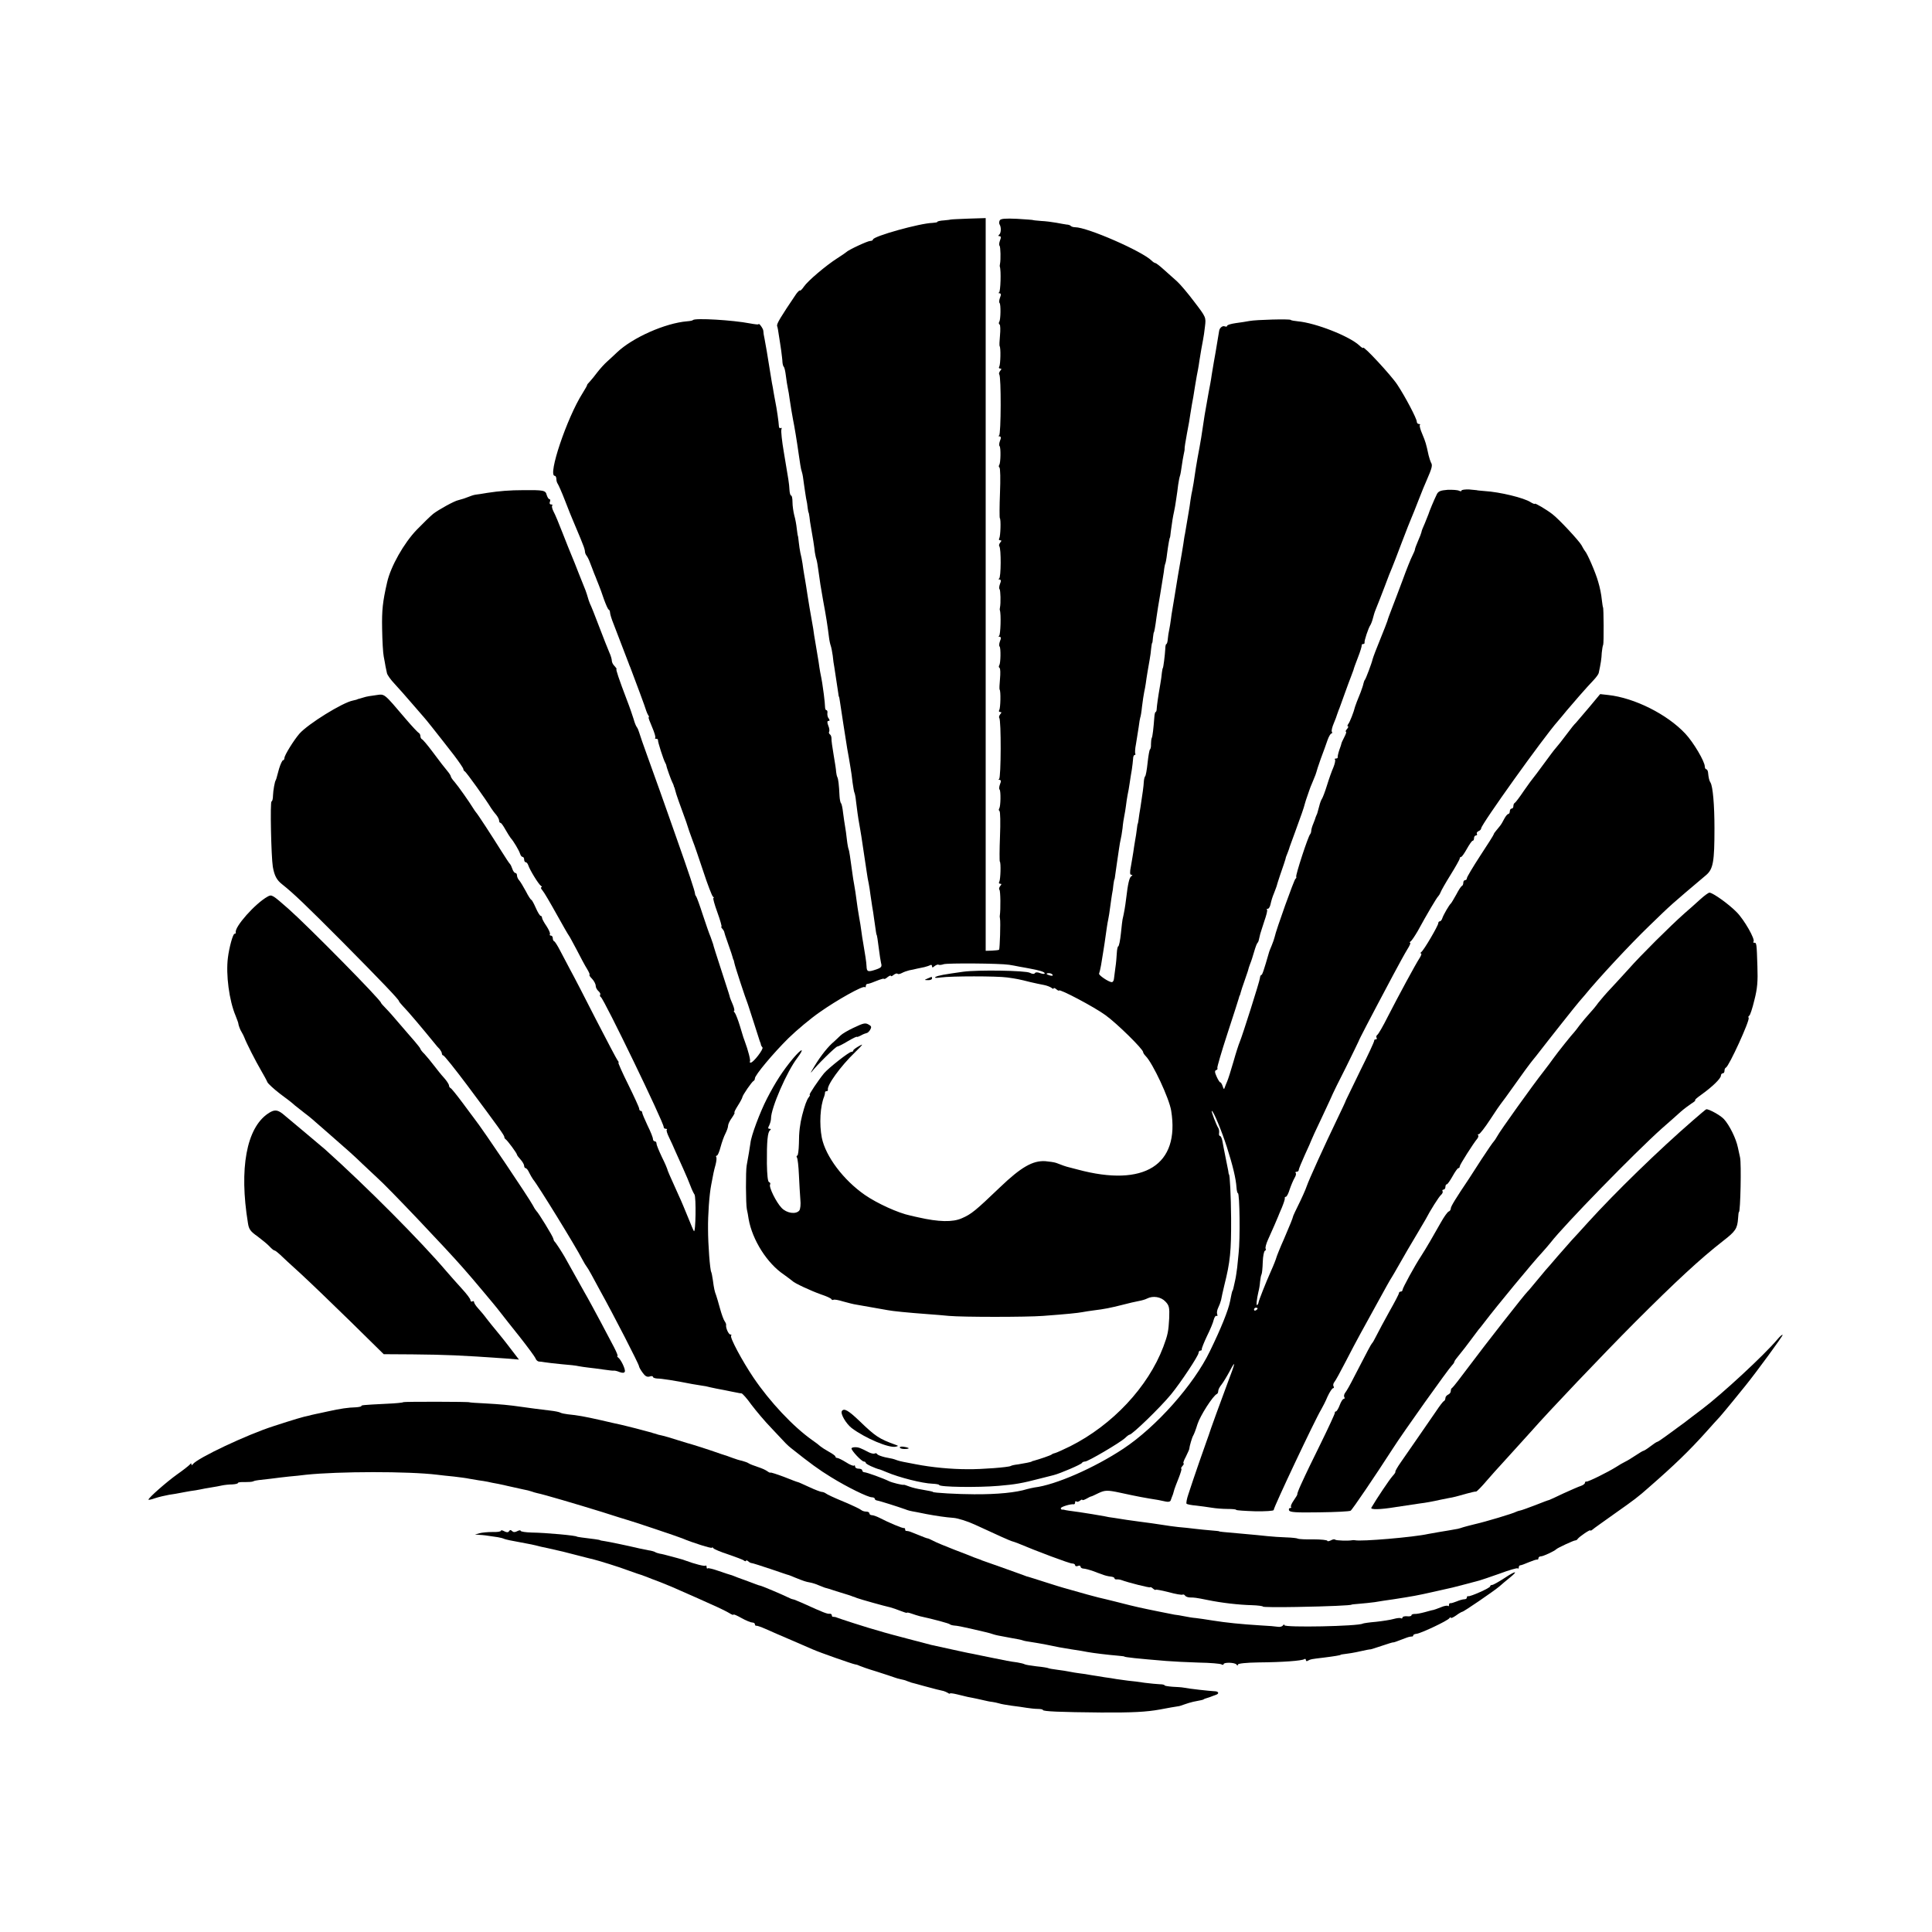 <?xml version="1.0" standalone="no"?>
<!DOCTYPE svg PUBLIC "-//W3C//DTD SVG 20010904//EN"
 "http://www.w3.org/TR/2001/REC-SVG-20010904/DTD/svg10.dtd">
<svg version="1.0" xmlns="http://www.w3.org/2000/svg"
 width="1080pt" height="1080pt" viewBox="0 0 1080 1080"
 preserveAspectRatio="xMidYMid meet">
<g transform="translate(0,1080) scale(0.1,-0.1)"
fill="#000000" stroke="none">
<path d="M5316 9573 c-1 -1 -18 -3 -39 -5 -20 -1 -37 -5 -37 -8 0 -3 -12 -5
-27 -6 -72 -2 -333 -75 -333 -93 0 -4 -7 -8 -16 -8 -14 0 -122 -50 -134 -63
-3 -3 -25 -18 -50 -34 -64 -41 -164 -126 -186 -158 -10 -15 -20 -25 -23 -22
-2 2 -11 -7 -20 -19 -88 -130 -110 -167 -107 -179 3 -7 7 -31 10 -53 4 -22 9
-60 13 -85 3 -25 7 -54 7 -65 1 -11 4 -22 7 -25 4 -3 9 -25 12 -50 3 -25 8
-56 11 -70 3 -14 8 -41 10 -60 7 -46 14 -90 19 -115 7 -33 22 -123 32 -195 3
-19 7 -46 9 -60 2 -14 6 -32 9 -40 3 -8 8 -37 11 -65 4 -27 9 -63 12 -80 4
-16 8 -41 9 -55 2 -14 4 -25 5 -25 1 0 3 -11 5 -25 1 -14 5 -38 8 -55 9 -48
20 -118 22 -142 2 -11 5 -29 9 -40 3 -10 8 -38 11 -63 8 -59 13 -93 26 -165
18 -96 25 -143 33 -207 2 -18 7 -40 10 -48 3 -8 8 -33 11 -55 2 -22 6 -51 9
-65 5 -32 18 -119 22 -145 1 -11 3 -20 4 -20 1 0 3 -11 5 -25 3 -22 10 -67 19
-125 2 -11 7 -42 11 -70 4 -27 9 -59 11 -70 2 -11 6 -33 9 -50 3 -16 7 -43 10
-60 3 -16 8 -52 11 -80 4 -27 8 -53 11 -58 2 -4 6 -24 8 -45 5 -42 12 -95 19
-132 3 -14 7 -43 11 -65 3 -22 10 -67 15 -100 5 -33 12 -78 15 -100 3 -22 8
-51 11 -63 3 -13 7 -43 10 -65 3 -23 8 -53 10 -67 3 -14 7 -43 10 -65 11 -78
13 -90 14 -90 2 0 7 -30 14 -87 3 -25 8 -57 11 -71 6 -21 2 -26 -26 -36 -47
-16 -54 -14 -55 17 -1 25 -8 67 -19 132 -3 14 -7 43 -10 65 -3 22 -8 56 -12
75 -3 19 -7 44 -9 55 -10 78 -16 113 -20 135 -3 14 -6 36 -8 50 -14 103 -19
136 -22 142 -2 3 -7 28 -10 55 -3 26 -7 59 -10 73 -3 14 -7 48 -11 75 -3 28
-8 52 -12 55 -3 3 -7 21 -8 40 -3 64 -7 95 -12 105 -3 6 -6 19 -7 30 0 11 -7
54 -14 95 -7 41 -13 83 -12 92 0 10 -4 20 -9 23 -5 4 -7 10 -4 15 3 5 1 20 -5
34 -7 18 -6 26 1 26 8 0 8 4 2 13 -6 6 -9 20 -8 30 2 9 -1 17 -5 17 -5 0 -8 8
-8 18 0 9 -3 42 -7 72 -7 53 -10 73 -20 122 -2 13 -7 39 -9 58 -6 36 -13 77
-20 120 -3 14 -7 43 -10 65 -4 22 -13 76 -21 120 -7 44 -16 98 -19 120 -4 22
-8 51 -11 65 -2 14 -7 41 -9 60 -3 19 -8 46 -12 60 -3 14 -7 41 -9 60 -2 19
-4 35 -5 35 -1 0 -3 17 -6 39 -2 21 -8 55 -14 75 -5 20 -10 53 -10 74 0 20 -3
37 -8 37 -4 0 -8 15 -9 33 -2 36 -4 47 -31 207 -11 63 -17 121 -14 129 3 8 1
12 -4 8 -5 -3 -10 2 -10 11 -1 22 -12 99 -20 137 -3 17 -8 41 -10 55 -2 14 -6
36 -9 50 -2 14 -6 39 -9 55 -15 97 -27 164 -32 190 -4 17 -7 37 -7 45 0 13
-27 49 -27 37 0 -2 -21 0 -47 5 -98 19 -307 31 -319 19 -2 -3 -17 -6 -32 -7
-124 -10 -307 -92 -393 -174 -15 -14 -39 -37 -55 -51 -16 -14 -40 -41 -54 -59
-14 -19 -33 -42 -42 -52 -10 -10 -17 -19 -16 -20 1 -2 -11 -23 -26 -47 -87
-137 -196 -461 -155 -461 5 0 9 -8 9 -18 0 -10 4 -22 8 -27 4 -6 23 -48 41
-95 18 -47 37 -94 42 -105 29 -69 42 -101 44 -105 1 -3 7 -18 13 -33 7 -16 12
-34 12 -41 0 -6 4 -16 8 -21 5 -6 14 -23 20 -40 6 -16 17 -43 23 -60 7 -16 13
-32 14 -35 1 -3 6 -16 12 -30 6 -14 19 -50 29 -80 11 -30 22 -56 27 -58 4 -2
7 -9 7 -16 0 -8 9 -38 21 -67 28 -72 80 -209 84 -219 1 -3 4 -12 8 -20 20 -52
89 -237 90 -245 2 -5 6 -16 10 -22 5 -7 6 -13 3 -13 -3 0 6 -24 19 -54 13 -30
21 -57 18 -60 -4 -3 -1 -6 5 -6 7 0 11 -3 10 -7 -2 -8 31 -111 41 -128 3 -5 6
-12 6 -15 1 -10 28 -85 34 -95 3 -5 6 -13 7 -17 1 -5 2 -9 4 -10 1 -2 3 -10 5
-18 2 -13 32 -96 52 -150 3 -8 7 -19 9 -25 5 -18 26 -79 38 -110 7 -16 32 -91
57 -165 24 -74 49 -138 54 -142 6 -4 7 -8 3 -8 -4 0 6 -36 22 -80 16 -44 26
-80 23 -80 -3 0 -1 -6 5 -12 6 -7 11 -16 11 -20 2 -8 2 -10 26 -78 9 -25 18
-52 20 -60 2 -8 4 -15 5 -15 1 0 3 -8 5 -18 3 -18 62 -197 76 -232 4 -11 19
-58 34 -105 15 -47 29 -92 32 -100 4 -8 7 -18 7 -22 1 -3 4 -9 8 -13 8 -9 -51
-85 -65 -85 -6 0 -8 3 -5 6 5 5 -10 63 -29 114 -7 18 -5 12 -27 85 -10 33 -23
66 -28 73 -6 6 -8 12 -4 12 3 0 0 16 -8 35 -9 20 -15 37 -16 40 -1 7 -3 13
-50 158 -23 70 -43 133 -44 140 -2 7 -8 24 -14 40 -7 15 -26 71 -44 125 -17
53 -34 99 -37 102 -3 3 -6 10 -6 15 -1 15 -35 117 -105 315 -34 96 -74 211
-90 255 -16 44 -47 132 -70 195 -23 63 -44 124 -47 135 -3 11 -9 25 -13 30 -5
6 -13 26 -18 45 -6 19 -22 67 -37 105 -45 118 -64 175 -59 175 3 0 -2 7 -10
16 -9 8 -16 22 -16 31 0 8 -6 29 -14 46 -8 18 -33 82 -56 142 -23 61 -46 119
-52 130 -5 12 -10 27 -12 35 -2 8 -8 26 -13 40 -6 14 -23 57 -38 95 -15 39
-33 84 -40 100 -7 17 -30 73 -50 125 -20 52 -43 107 -51 121 -7 14 -11 29 -7
33 3 3 1 6 -6 6 -8 0 -11 7 -7 15 3 8 2 15 -3 15 -5 0 -11 11 -15 23 -6 26
-17 28 -131 27 -75 0 -135 -5 -200 -15 -27 -5 -57 -9 -65 -10 -14 -2 -22 -5
-67 -22 -10 -3 -24 -7 -31 -9 -22 -4 -110 -53 -140 -76 -15 -12 -57 -53 -93
-90 -71 -74 -145 -204 -165 -293 -25 -109 -30 -156 -28 -260 1 -66 5 -136 9
-155 4 -19 8 -44 10 -55 2 -11 6 -28 8 -38 2 -10 21 -37 43 -60 21 -23 66 -73
99 -112 33 -38 62 -72 65 -75 5 -4 87 -108 108 -135 4 -5 31 -40 60 -77 28
-37 52 -72 52 -77 0 -5 4 -11 8 -13 8 -3 120 -160 147 -205 6 -9 18 -26 28
-37 9 -11 17 -26 17 -33 0 -7 3 -13 8 -13 4 0 16 -17 27 -37 11 -20 25 -41 30
-48 15 -16 46 -68 52 -87 3 -10 9 -18 14 -18 5 0 9 -7 9 -15 0 -8 4 -15 9 -15
5 0 11 -8 14 -17 9 -27 58 -107 71 -115 6 -4 7 -8 2 -8 -5 0 -2 -8 6 -17 9
-10 44 -70 79 -133 35 -63 66 -117 69 -120 3 -3 22 -39 44 -80 21 -41 47 -90
58 -107 11 -18 17 -33 13 -33 -3 0 3 -10 15 -22 11 -12 20 -29 20 -39 0 -9 7
-22 15 -29 8 -7 13 -16 10 -20 -3 -5 -1 -11 4 -14 18 -12 351 -700 351 -726 0
-6 5 -10 12 -10 6 0 9 -3 5 -6 -3 -3 3 -22 13 -42 10 -21 26 -55 35 -77 10
-22 30 -67 45 -100 15 -33 33 -76 40 -95 7 -19 17 -40 22 -47 10 -13 7 -217
-3 -205 -3 4 -18 39 -33 77 -16 39 -38 93 -51 120 -54 119 -65 145 -65 150 0
2 -13 33 -30 67 -16 34 -30 67 -30 75 0 7 -4 13 -10 13 -5 0 -10 6 -10 13 0 8
-13 41 -30 75 -16 34 -30 67 -30 72 0 6 -4 10 -8 10 -5 0 -9 6 -9 13 0 6 -28
67 -61 134 -34 68 -58 123 -55 123 3 0 1 6 -5 13 -5 6 -59 109 -120 227 -60
118 -125 244 -145 280 -19 36 -45 85 -58 110 -13 25 -27 47 -31 48 -5 2 -8 10
-8 18 0 8 -5 14 -11 14 -5 0 -8 4 -5 8 3 5 -6 25 -19 45 -14 20 -25 41 -25 46
0 6 -3 11 -7 11 -5 0 -17 20 -28 45 -11 25 -22 45 -25 45 -3 0 -17 21 -30 47
-14 26 -31 54 -37 61 -7 7 -13 20 -13 28 0 8 -4 14 -9 14 -5 0 -13 10 -17 23
-4 12 -10 24 -13 27 -4 3 -26 37 -50 75 -50 80 -133 208 -141 215 -3 3 -9 13
-15 22 -22 36 -84 124 -104 147 -12 13 -21 27 -21 31 0 4 -9 18 -20 31 -27 33
-29 36 -84 109 -27 36 -53 67 -58 68 -4 2 -8 10 -8 17 0 7 -4 15 -8 17 -5 2
-38 37 -73 78 -127 149 -117 141 -168 134 -25 -3 -55 -8 -66 -12 -11 -3 -23
-7 -27 -8 -5 -1 -9 -2 -10 -3 -2 -2 -13 -4 -25 -7 -58 -11 -250 -130 -299
-185 -32 -37 -84 -121 -84 -136 0 -7 -4 -13 -8 -13 -4 0 -14 -21 -22 -47 -7
-27 -14 -51 -15 -55 -2 -5 -3 -9 -4 -10 -5 -7 -14 -56 -15 -85 0 -18 -4 -33
-8 -33 -9 0 -2 -309 7 -365 9 -51 22 -75 53 -99 63 -50 133 -117 337 -322 215
-217 315 -322 315 -330 0 -3 10 -15 22 -28 28 -28 112 -128 178 -209 8 -11 21
-25 28 -32 6 -8 12 -18 12 -24 0 -6 4 -11 8 -11 5 0 65 -75 134 -167 176 -236
209 -282 207 -289 0 -4 3 -10 8 -13 11 -8 63 -78 63 -86 0 -3 9 -15 20 -27 11
-12 20 -28 20 -35 0 -7 4 -13 8 -13 5 0 14 -11 20 -25 7 -14 17 -31 22 -38 26
-30 240 -378 275 -447 10 -19 21 -37 24 -40 3 -3 15 -23 27 -45 12 -22 32 -60
46 -85 80 -144 218 -413 220 -427 0 -5 9 -21 20 -36 14 -20 25 -26 39 -22 10
4 19 3 19 -2 0 -4 10 -8 23 -9 24 0 96 -11 197 -31 19 -3 44 -7 55 -9 11 -1
31 -5 45 -9 14 -3 50 -11 80 -16 30 -6 62 -13 70 -14 8 -2 20 -4 25 -4 6 -1
31 -29 55 -63 25 -33 75 -93 112 -131 36 -39 73 -77 81 -86 9 -9 22 -21 29
-26 108 -86 156 -121 223 -162 92 -57 207 -113 229 -113 9 0 16 -4 16 -8 0 -5
6 -9 13 -10 11 -1 118 -35 157 -49 18 -7 25 -9 65 -16 17 -3 41 -8 55 -11 54
-10 107 -18 150 -21 25 -2 79 -19 120 -38 129 -60 195 -89 205 -92 6 -1 21 -7
35 -12 104 -44 288 -113 303 -113 9 0 17 -4 17 -10 0 -5 7 -7 15 -4 8 4 15 2
15 -3 0 -5 6 -10 13 -11 15 -1 36 -7 62 -16 11 -5 32 -12 46 -17 14 -6 35 -11
47 -12 12 -1 22 -5 22 -10 0 -4 6 -7 13 -6 6 1 19 -1 27 -4 34 -13 160 -45
160 -40 0 3 7 0 15 -7 8 -7 15 -10 15 -7 0 3 32 -3 72 -13 39 -11 75 -17 79
-14 4 2 10 0 14 -6 3 -5 16 -10 28 -10 22 0 33 -1 97 -14 78 -16 172 -27 247
-29 35 -1 63 -5 63 -8 0 -3 84 -4 188 -2 178 3 307 9 307 13 0 1 20 3 45 5 25
2 63 6 85 9 22 4 69 11 105 16 109 17 132 21 225 42 113 25 108 24 180 43 33
9 67 18 75 20 8 2 58 19 112 38 53 20 99 33 102 30 3 -4 6 -1 6 5 0 7 4 12 9
12 5 0 26 8 47 17 22 9 42 16 47 15 4 -1 7 2 7 8 0 5 6 10 14 10 13 0 75 29
86 40 8 8 99 50 106 49 4 0 10 3 13 8 9 13 71 55 71 48 0 -3 6 -1 13 5 6 6 62
45 122 88 112 79 131 93 194 149 141 123 223 202 319 309 29 33 63 70 76 84
12 14 46 54 75 90 29 36 60 74 69 85 59 73 211 280 207 283 -2 3 -16 -9 -30
-26 -73 -87 -311 -307 -420 -389 -17 -13 -46 -35 -66 -50 -20 -16 -48 -37 -64
-48 -15 -11 -47 -35 -71 -52 -24 -18 -47 -33 -50 -33 -3 0 -20 -11 -38 -25
-18 -14 -36 -25 -39 -25 -3 0 -23 -12 -44 -26 -21 -14 -47 -30 -58 -35 -11 -5
-33 -18 -50 -29 -46 -29 -159 -85 -167 -82 -5 1 -8 -2 -8 -7 0 -5 -10 -13 -22
-17 -13 -4 -56 -23 -98 -42 -41 -20 -77 -36 -80 -37 -3 0 -38 -13 -78 -29 -39
-15 -78 -29 -85 -30 -6 -1 -16 -4 -22 -7 -15 -9 -172 -56 -230 -69 -27 -7 -57
-14 -65 -17 -8 -3 -22 -7 -30 -9 -33 -6 -67 -12 -105 -18 -22 -4 -50 -9 -62
-11 -80 -18 -376 -43 -408 -35 -5 1 -13 1 -17 0 -19 -4 -89 -2 -94 3 -4 4 -15
2 -25 -4 -11 -5 -19 -6 -19 -2 0 4 -35 8 -78 8 -42 -1 -81 1 -87 4 -5 3 -35 6
-65 7 -30 1 -77 4 -105 7 -27 3 -88 9 -135 13 -116 10 -135 12 -135 14 0 1
-20 3 -45 5 -25 2 -65 6 -90 9 -25 3 -67 8 -95 10 -27 3 -63 8 -80 11 -40 6
-92 14 -135 19 -19 3 -52 7 -72 10 -21 3 -53 8 -70 11 -18 2 -42 6 -53 9 -31
6 -107 18 -140 23 -53 7 -80 11 -85 13 -3 1 -8 2 -12 1 -5 0 -8 3 -8 8 0 8 56
25 73 22 4 0 7 4 7 11 0 6 3 8 7 5 3 -4 12 -2 20 4 7 6 13 8 13 5 0 -4 10 -1
23 6 12 7 24 13 27 13 3 0 21 9 42 19 34 16 49 17 118 2 101 -22 139 -29 215
-41 11 -2 30 -6 43 -9 15 -3 25 0 27 9 3 8 8 23 12 32 3 10 7 23 8 28 2 6 12
34 24 63 11 28 18 52 15 52 -4 0 -1 7 6 15 7 8 10 15 6 15 -4 0 2 17 13 37 10
21 19 40 19 43 1 15 16 66 22 75 4 6 15 34 24 64 15 47 87 160 109 169 4 2 7
9 7 16 0 8 8 24 19 37 10 13 30 46 45 74 36 68 33 51 -11 -64 -36 -96 -102
-277 -107 -296 -2 -5 -6 -17 -9 -25 -6 -15 -76 -216 -104 -303 -9 -26 -13 -50
-10 -53 3 -3 26 -8 52 -10 25 -3 64 -8 88 -12 23 -4 63 -7 89 -7 27 0 48 -2
48 -5 0 -3 47 -6 105 -8 60 -1 105 2 105 7 0 16 232 507 265 561 8 14 25 46
36 73 12 26 26 47 31 47 5 0 6 5 3 10 -4 6 -2 17 4 24 7 8 34 58 62 112 28 55
66 126 84 159 18 33 63 114 99 180 36 66 70 127 76 135 5 8 21 35 35 60 33 59
72 125 115 197 19 32 37 63 40 68 24 47 74 126 85 135 8 7 12 16 9 21 -3 5 0
9 5 9 6 0 11 7 11 15 0 8 3 15 8 15 4 0 18 20 32 45 14 25 28 45 32 45 5 0 8
4 8 10 0 9 77 130 99 156 5 7 7 15 4 18 -4 3 -2 6 4 6 5 0 34 37 64 83 29 45
56 84 59 87 3 3 39 52 80 110 41 58 79 110 85 117 5 7 20 25 32 40 71 92 228
290 240 303 7 8 21 24 31 36 74 91 254 285 361 388 129 125 117 114 318 284
40 34 47 75 47 262 0 131 -9 233 -22 255 -7 10 -11 27 -14 58 -1 9 -6 17 -10
17 -4 0 -8 7 -8 15 0 28 -63 135 -109 184 -101 108 -284 200 -431 216 l-45 5
-60 -72 c-33 -39 -67 -79 -75 -88 -9 -8 -29 -33 -45 -55 -34 -45 -55 -72 -70
-89 -6 -6 -35 -45 -65 -86 -30 -41 -57 -77 -60 -80 -3 -3 -26 -34 -51 -70 -24
-36 -47 -66 -51 -68 -5 -2 -8 -10 -8 -18 0 -8 -4 -14 -10 -14 -5 0 -10 -7 -10
-15 0 -8 -4 -15 -8 -15 -5 0 -15 -12 -23 -27 -8 -16 -18 -33 -24 -40 -5 -7
-16 -19 -22 -27 -7 -8 -13 -17 -13 -20 0 -3 -34 -57 -75 -119 -41 -63 -75
-120 -75 -126 0 -6 -4 -11 -10 -11 -5 0 -10 -6 -10 -14 0 -8 -3 -16 -7 -18 -5
-1 -19 -23 -32 -48 -14 -25 -27 -47 -30 -50 -10 -8 -42 -64 -48 -82 -3 -10 -9
-18 -14 -18 -5 0 -9 -5 -9 -11 0 -13 -81 -152 -95 -161 -5 -4 -6 -8 -1 -8 4 0
1 -11 -8 -25 -23 -35 -118 -211 -177 -326 -27 -54 -54 -101 -60 -104 -5 -4 -7
-11 -4 -16 4 -5 1 -9 -4 -9 -6 0 -10 -3 -9 -7 1 -5 -34 -80 -78 -168 -43 -88
-79 -162 -80 -165 0 -3 -23 -52 -51 -110 -69 -143 -157 -337 -168 -370 -6 -19
-30 -72 -49 -110 -12 -25 -24 -49 -26 -55 -6 -22 -15 -43 -52 -130 -22 -49
-41 -97 -43 -105 -2 -8 -15 -42 -30 -75 -29 -65 -69 -166 -70 -177 0 -3 -3 -9
-7 -13 -7 -7 -3 32 7 75 4 14 8 39 9 56 2 17 5 35 8 40 3 5 6 36 7 69 1 33 7
62 12 63 5 2 7 8 4 12 -3 5 3 28 14 52 20 44 53 119 56 128 1 3 10 25 21 50
10 25 18 48 16 52 -1 5 2 8 6 8 5 0 15 19 22 43 8 23 20 51 27 63 7 11 10 24
6 27 -3 4 -1 7 5 7 7 0 12 4 12 10 0 5 16 44 35 86 19 41 35 77 35 79 0 2 27
61 61 132 33 70 60 129 60 130 0 1 32 67 72 145 39 79 71 145 72 148 2 8 51
103 193 370 31 58 66 122 79 143 13 20 20 37 16 37 -5 0 -3 4 3 8 6 4 23 30
39 57 51 94 108 190 115 195 3 3 9 12 13 22 3 9 28 53 56 98 28 45 51 86 51
91 0 5 3 9 8 9 4 0 18 20 32 45 14 25 28 45 32 45 5 0 8 7 8 15 0 8 5 15 11
15 5 0 8 4 5 9 -3 5 1 11 9 15 8 3 15 10 15 16 0 21 349 509 428 598 11 13 34
40 50 60 32 38 108 126 152 172 14 15 26 32 27 38 11 50 16 82 17 113 2 19 5
39 8 45 4 8 3 209 -1 209 -1 0 -4 20 -7 45 -2 25 -11 69 -20 98 -14 51 -62
161 -74 172 -3 3 -11 17 -19 32 -13 24 -126 146 -163 174 -32 25 -98 64 -98
58 0 -3 -11 1 -24 9 -36 24 -172 57 -256 62 -25 2 -45 4 -45 5 0 0 -19 2 -42
4 -24 1 -43 -2 -43 -6 0 -5 -6 -5 -14 -1 -8 4 -37 6 -64 5 -39 -3 -52 -8 -60
-25 -15 -30 -44 -100 -47 -112 -2 -5 -11 -28 -20 -50 -10 -22 -19 -44 -19 -50
-1 -5 -9 -27 -19 -49 -9 -21 -17 -42 -17 -46 0 -5 -7 -21 -15 -37 -8 -15 -33
-77 -55 -138 -23 -60 -47 -126 -55 -145 -19 -49 -28 -74 -29 -80 -1 -5 -20
-53 -41 -105 -20 -48 -39 -99 -42 -110 -4 -20 -38 -110 -43 -115 -3 -3 -6 -12
-8 -20 -1 -8 -9 -31 -16 -50 -17 -41 -29 -73 -31 -80 -7 -30 -30 -88 -38 -97
-5 -7 -6 -13 -2 -13 4 0 2 -7 -5 -15 -7 -8 -10 -15 -6 -15 4 0 0 -13 -9 -30
-8 -16 -16 -32 -16 -35 0 -2 -5 -19 -12 -37 -6 -18 -10 -36 -9 -40 1 -5 -3 -8
-10 -8 -6 0 -9 -3 -5 -6 3 -4 -1 -23 -9 -43 -9 -20 -25 -65 -36 -101 -11 -36
-24 -69 -28 -75 -4 -5 -11 -23 -15 -40 -12 -44 -12 -45 -15 -50 -1 -3 -3 -8
-5 -12 -1 -5 -7 -21 -13 -36 -7 -16 -12 -34 -12 -41 0 -7 -3 -15 -6 -19 -11
-10 -83 -231 -78 -238 2 -4 0 -9 -4 -11 -7 -3 -109 -287 -117 -327 -2 -9 -9
-29 -16 -46 -7 -16 -13 -32 -14 -35 -31 -108 -39 -130 -44 -130 -4 0 -7 -8 -8
-18 -2 -19 -98 -322 -113 -357 -5 -11 -21 -60 -35 -110 -14 -49 -30 -99 -35
-110 -5 -11 -11 -27 -14 -35 -3 -11 -6 -9 -11 8 -4 12 -10 22 -14 22 -3 0 -12
14 -20 32 -11 24 -11 33 -3 36 7 2 10 7 7 12 -2 4 23 90 56 191 33 101 62 191
64 199 2 8 4 15 5 15 1 0 3 7 5 15 2 8 12 40 23 70 10 30 20 57 20 60 0 3 5
17 10 31 6 14 16 45 23 70 7 24 15 46 19 49 5 5 6 10 15 50 2 8 13 40 23 72
11 31 18 59 15 62 -4 3 -2 6 4 6 6 0 13 12 16 28 3 15 11 41 18 57 7 17 13 35
15 40 3 14 34 106 41 125 3 8 7 21 9 28 1 8 6 21 10 30 4 9 8 22 10 27 1 6 17
48 34 95 33 90 49 135 55 160 2 8 8 26 13 40 5 14 10 28 11 32 1 4 10 28 21
53 11 25 19 48 19 50 0 3 11 36 24 73 14 37 31 84 38 105 7 20 17 37 22 37 4
0 6 4 2 10 -3 5 2 26 11 47 9 21 17 43 18 48 2 6 6 17 9 25 4 8 18 49 33 90
15 41 31 86 37 100 5 14 11 30 13 35 1 6 12 37 25 70 13 33 22 63 21 68 -1 4
3 7 8 7 5 0 9 3 8 8 -3 9 22 83 32 97 4 6 11 24 15 40 10 37 10 35 22 65 6 14
25 63 43 110 17 47 36 94 41 105 5 11 29 74 54 140 25 66 50 129 55 140 5 11
23 56 40 100 17 44 37 93 45 110 31 71 34 85 24 100 -3 6 -9 24 -13 40 -14 65
-17 75 -35 118 -11 25 -17 48 -14 51 4 3 1 6 -5 6 -7 0 -12 6 -12 13 0 17 -64
139 -109 207 -34 52 -191 221 -191 206 0 -4 -10 2 -21 13 -56 52 -244 126
-344 135 -19 2 -38 5 -40 8 -6 6 -193 1 -230 -6 -17 -3 -51 -9 -77 -12 -27 -4
-48 -10 -48 -15 0 -5 -6 -6 -14 -3 -12 5 -29 -9 -31 -26 -4 -26 -19 -116 -20
-120 -2 -8 -16 -92 -21 -122 -4 -31 -12 -72 -18 -103 -5 -26 -19 -106 -22
-125 -2 -14 -12 -78 -19 -125 -2 -11 -6 -35 -9 -52 -3 -18 -9 -48 -12 -65 -3
-18 -7 -42 -9 -53 -10 -70 -17 -112 -20 -125 -2 -8 -7 -33 -10 -55 -3 -23 -7
-50 -9 -60 -2 -11 -7 -40 -11 -65 -4 -25 -9 -54 -11 -65 -3 -11 -6 -36 -9 -55
-3 -19 -7 -44 -9 -55 -6 -30 -37 -216 -42 -250 -3 -16 -7 -43 -10 -60 -3 -16
-7 -43 -9 -60 -2 -16 -6 -41 -9 -55 -3 -14 -7 -37 -8 -52 -1 -16 -5 -28 -8
-28 -3 0 -6 -12 -6 -27 -2 -36 -11 -108 -14 -108 -1 0 -3 -11 -5 -25 -1 -14
-5 -43 -9 -65 -13 -74 -19 -120 -20 -137 0 -10 -3 -18 -6 -18 -3 0 -6 -12 -7
-27 -5 -65 -10 -111 -15 -119 -2 -5 -4 -20 -4 -34 1 -14 -2 -27 -6 -30 -3 -3
-9 -37 -13 -75 -4 -39 -10 -72 -14 -75 -3 -3 -6 -16 -7 -30 -1 -24 -7 -66 -19
-144 -4 -21 -8 -50 -10 -65 -2 -14 -4 -26 -5 -26 -1 0 -3 -13 -5 -30 -2 -16
-6 -46 -10 -65 -3 -19 -8 -48 -10 -65 -3 -16 -8 -51 -13 -77 -7 -34 -6 -48 2
-48 8 0 8 -2 0 -8 -11 -7 -19 -41 -29 -127 -5 -41 -11 -77 -20 -115 -1 -3 -5
-38 -9 -77 -4 -40 -11 -73 -15 -73 -3 0 -7 -17 -8 -38 -1 -20 -4 -57 -8 -82
-3 -25 -7 -53 -8 -62 -1 -10 -6 -18 -12 -18 -17 0 -76 40 -71 48 2 4 7 25 11
47 13 78 16 100 20 125 11 77 15 108 20 130 3 14 8 45 11 70 3 25 8 56 10 70
3 14 7 39 8 55 2 17 5 30 6 30 1 0 3 14 5 30 2 17 6 45 9 63 3 18 8 52 11 75
3 23 8 49 10 57 2 8 7 35 10 60 2 25 7 56 10 70 3 14 7 39 9 55 2 17 6 44 9
60 4 17 9 47 12 68 3 20 8 54 12 75 3 20 6 47 7 60 0 12 4 22 9 22 4 0 6 3 3
8 -2 4 -1 28 4 52 4 25 11 67 15 94 3 27 8 52 9 55 2 3 7 31 10 62 4 31 9 67
12 80 3 13 7 35 9 49 4 32 15 96 22 135 3 17 7 44 8 60 2 17 4 30 5 30 2 0 4
14 5 30 2 17 4 30 5 30 2 0 8 31 15 85 3 25 13 83 21 130 8 47 17 103 20 124
2 21 6 42 8 45 2 3 7 29 10 56 7 53 14 90 16 90 1 0 3 16 5 35 7 54 12 83 18
110 3 14 9 45 12 70 4 25 9 61 11 80 3 19 7 42 10 50 3 8 7 33 10 55 3 22 8
51 11 65 3 14 6 28 5 31 -1 4 5 42 13 85 9 44 17 93 19 109 3 17 7 41 9 55 3
14 11 59 17 100 7 41 14 84 17 95 2 11 6 34 8 50 7 43 14 86 20 115 3 14 8 48
11 76 6 50 6 51 -59 136 -36 48 -80 100 -98 116 -19 17 -52 46 -74 66 -22 20
-43 36 -47 36 -4 0 -13 6 -20 13 -53 53 -360 187 -428 187 -9 0 -20 3 -24 7
-3 4 -14 8 -24 8 -9 1 -35 6 -57 10 -22 4 -60 9 -85 10 -25 2 -45 4 -45 5 0 1
-40 4 -89 7 -66 3 -91 1 -97 -8 -4 -7 -5 -18 -1 -24 10 -16 8 -49 -3 -57 -6
-5 -5 -8 2 -8 9 0 10 -7 3 -24 -5 -13 -6 -27 -2 -30 5 -6 7 -76 2 -101 -1 -5
-2 -12 -1 -15 8 -21 4 -141 -4 -144 -5 -3 -4 -5 2 -5 9 -1 10 -8 3 -25 -5 -13
-6 -27 -2 -30 7 -8 6 -92 -2 -105 -4 -5 -3 -12 2 -15 4 -3 5 -30 2 -61 -3 -30
-4 -58 -2 -60 7 -7 5 -102 -2 -114 -4 -6 -2 -11 5 -11 8 0 9 -3 0 -13 -6 -8
-8 -17 -5 -20 11 -10 10 -337 -1 -341 -5 -3 -4 -5 2 -5 9 -1 10 -8 3 -25 -5
-13 -6 -27 -2 -30 7 -8 6 -92 -2 -105 -4 -5 -3 -12 1 -14 5 -3 6 -67 3 -142
-3 -75 -3 -138 -1 -141 7 -6 4 -101 -3 -113 -4 -6 -2 -11 5 -11 8 0 9 -3 0
-13 -6 -8 -8 -17 -5 -20 11 -11 10 -177 -1 -181 -5 -3 -4 -5 2 -5 9 -1 10 -8
3 -25 -5 -13 -6 -27 -2 -30 5 -6 7 -76 2 -101 -1 -5 -2 -12 -1 -15 8 -21 4
-141 -4 -144 -5 -3 -4 -5 2 -5 9 -1 10 -8 3 -25 -5 -13 -6 -27 -2 -30 7 -8 6
-92 -2 -105 -4 -5 -3 -12 2 -15 4 -3 5 -30 2 -61 -3 -30 -4 -58 -2 -60 7 -7 5
-102 -2 -114 -4 -6 -2 -11 5 -11 8 0 9 -3 0 -13 -6 -8 -8 -17 -5 -20 11 -10
10 -337 -1 -341 -5 -3 -4 -5 2 -5 9 -1 10 -8 3 -25 -5 -13 -6 -27 -2 -30 7 -8
6 -92 -2 -105 -4 -5 -3 -12 1 -14 5 -3 6 -67 3 -142 -3 -75 -3 -138 -1 -141 7
-6 4 -101 -3 -113 -4 -6 -2 -11 5 -11 8 0 9 -3 0 -13 -6 -8 -8 -17 -4 -21 6
-5 7 -111 2 -144 -1 -4 0 -11 1 -17 4 -18 -1 -169 -5 -174 -3 -2 -20 -4 -40
-5 l-35 -1 0 2048 0 2048 -96 -3 c-52 -2 -96 -4 -98 -5z m324 -4166 c14 -2 41
-7 60 -11 19 -3 44 -8 55 -10 55 -10 85 -19 85 -27 0 -5 -11 -4 -25 1 -15 6
-26 6 -30 0 -4 -6 -15 -5 -28 2 -23 13 -292 17 -372 6 -107 -15 -141 -21 -155
-29 -9 -6 2 -7 30 -3 58 8 312 8 370 0 51 -7 67 -10 130 -26 25 -6 59 -13 75
-16 17 -3 36 -11 43 -16 6 -6 12 -7 12 -3 0 4 7 2 15 -5 8 -7 15 -10 15 -7 0
12 199 -93 260 -138 64 -46 210 -190 210 -206 0 -4 6 -14 14 -22 40 -40 132
-237 143 -306 49 -303 -150 -429 -522 -329 -22 6 -44 11 -50 13 -5 1 -19 5
-30 9 -11 4 -29 11 -40 15 -11 4 -39 8 -62 10 -70 4 -135 -33 -253 -146 -138
-132 -160 -150 -213 -173 -51 -23 -130 -21 -244 5 -13 3 -33 7 -44 10 -68 14
-186 68 -254 115 -120 83 -220 216 -241 320 -15 77 -9 177 13 230 3 8 5 18 5
23 -1 4 3 7 8 7 5 0 9 3 8 8 -7 24 70 131 152 210 44 43 49 50 23 35 -18 -10
-33 -21 -33 -25 0 -5 -5 -8 -11 -8 -13 0 -126 -89 -152 -119 -32 -39 -87 -121
-81 -121 4 0 1 -6 -5 -14 -11 -13 -23 -47 -37 -101 -12 -47 -18 -94 -18 -157
-1 -38 -5 -68 -9 -68 -5 0 -5 -5 -2 -11 4 -5 9 -49 11 -97 2 -48 6 -109 8
-137 3 -27 0 -55 -6 -62 -19 -23 -71 -15 -99 15 -30 31 -73 118 -64 131 3 5 0
11 -6 13 -7 2 -11 41 -12 103 -1 124 4 178 18 187 6 5 5 8 -3 8 -9 0 -10 5 -2
19 5 11 10 28 10 39 0 58 89 263 147 338 44 59 26 56 -24 -3 -58 -70 -98 -132
-146 -225 -38 -74 -88 -206 -92 -248 -2 -15 -14 -90 -21 -125 -6 -30 -5 -217
1 -245 3 -14 8 -38 10 -55 21 -117 103 -247 197 -310 23 -17 45 -33 48 -36 9
-11 103 -55 160 -75 30 -10 57 -22 58 -27 2 -4 7 -5 11 -3 4 3 28 -1 53 -9 26
-7 59 -16 75 -18 51 -9 125 -22 176 -31 24 -5 113 -14 222 -22 39 -3 93 -7
120 -10 78 -7 431 -7 525 0 134 10 193 16 220 21 14 3 43 7 65 10 58 7 93 14
160 31 33 9 74 18 90 21 17 3 38 9 47 14 33 17 78 10 103 -17 21 -22 23 -33
21 -92 -4 -75 -8 -94 -33 -161 -85 -224 -284 -437 -521 -556 -37 -18 -74 -35
-82 -37 -8 -2 -17 -5 -20 -8 -4 -5 -69 -27 -102 -36 -5 -1 -9 -2 -10 -4 -4 -3
-40 -10 -77 -16 -19 -2 -37 -6 -41 -9 -12 -7 -161 -19 -240 -18 -92 0 -200 10
-292 28 -65 12 -85 16 -103 22 -25 9 -22 8 -68 17 -20 5 -40 12 -43 17 -3 5
-9 7 -14 4 -5 -3 -19 0 -32 6 -48 25 -58 29 -78 29 -11 0 -20 -3 -20 -7 0 -13
57 -73 69 -73 6 0 11 -4 11 -8 0 -6 50 -30 80 -37 3 -1 19 -7 35 -14 73 -31
201 -63 257 -65 21 -1 38 -4 38 -7 0 -12 214 -15 332 -5 93 8 130 14 233 41
33 8 67 17 75 19 36 9 155 60 158 68 2 4 10 8 18 8 16 0 195 105 224 132 10
10 21 18 24 18 15 0 171 151 232 225 55 67 154 217 154 232 0 7 5 13 10 13 6
0 9 3 8 8 -1 4 12 37 29 73 18 36 35 77 38 92 4 15 11 24 16 21 5 -3 6 2 3 10
-3 8 0 24 6 36 6 12 13 31 16 43 2 12 10 49 18 82 33 131 39 191 38 375 -1
125 -7 245 -12 245 -1 0 -3 9 -4 20 -2 11 -9 47 -16 80 -7 33 -14 72 -17 88
-3 15 -9 27 -13 27 -5 0 -7 8 -5 18 1 9 -1 22 -5 27 -10 15 -41 95 -36 95 9 0
55 -111 84 -201 34 -106 51 -179 54 -226 1 -18 5 -33 8 -33 10 0 13 -257 4
-335 -2 -22 -6 -58 -8 -80 -3 -22 -7 -53 -11 -70 -4 -16 -8 -37 -10 -45 -2 -8
-4 -15 -5 -15 -2 0 -8 -28 -14 -60 -10 -50 -50 -150 -112 -277 -90 -188 -300
-424 -484 -546 -163 -108 -380 -203 -497 -217 -11 -2 -30 -6 -41 -9 -60 -19
-165 -30 -297 -29 -86 0 -230 8 -230 13 0 2 -20 6 -66 14 -20 3 -49 10 -65 16
-16 6 -30 11 -32 10 -5 -3 -66 12 -82 20 -32 16 -126 50 -138 50 -6 0 -12 5
-12 10 0 6 -9 10 -20 10 -11 0 -20 5 -20 12 0 6 -3 9 -6 5 -3 -3 -24 5 -45 19
-21 13 -43 24 -49 24 -5 0 -10 3 -10 8 0 4 -17 16 -37 27 -20 11 -41 25 -47
30 -6 6 -27 22 -46 35 -106 75 -236 213 -328 349 -64 95 -134 226 -125 235 4
3 2 6 -4 6 -10 0 -27 37 -24 54 1 4 -3 13 -8 20 -5 6 -17 38 -26 71 -9 33 -19
67 -22 75 -8 20 -12 38 -18 84 -3 21 -7 41 -9 45 -7 11 -18 153 -18 241 -1 78
7 193 18 248 10 55 15 79 24 111 5 19 7 38 4 43 -3 4 -1 8 3 8 5 0 14 21 21
48 7 26 19 60 27 75 8 16 15 35 15 44 0 8 9 28 21 44 11 16 18 29 15 29 -4 0
5 18 19 40 14 22 25 43 25 47 0 9 53 87 63 91 4 2 7 8 7 14 0 18 103 141 188
225 46 45 124 110 173 144 96 68 244 151 253 141 3 -3 6 0 6 6 0 7 4 12 9 12
5 0 22 5 38 12 26 10 33 13 48 17 3 0 7 0 8 -1 2 -2 11 3 20 11 10 7 17 10 17
6 0 -4 7 -2 15 5 9 7 18 10 22 7 3 -4 14 -2 25 4 11 6 29 12 41 15 12 2 31 6
42 9 11 2 30 6 43 9 12 3 27 8 32 11 6 3 10 1 10 -6 0 -9 4 -9 15 1 8 6 18 10
22 7 4 -2 17 -1 28 3 19 7 314 5 365 -3z m244 -56 c4 -5 -3 -7 -14 -4 -23 6
-26 13 -6 13 8 0 17 -4 20 -9z m1146 -1865 c0 -3 -4 -8 -10 -11 -5 -3 -10 -1
-10 4 0 6 5 11 10 11 6 0 10 -2 10 -4z"/>
<path d="M5185 5330 c-19 -8 -19 -9 3 -9 12 -1 22 4 22 9 0 6 -1 10 -2 9 -2 0
-12 -4 -23 -9z"/>
<path d="M4770 5054 c-30 -14 -62 -33 -71 -42 -9 -9 -25 -24 -35 -33 -34 -28
-74 -78 -110 -137 -19 -31 -27 -46 -17 -34 27 36 135 142 144 142 5 0 31 13
59 30 27 16 50 27 50 24 0 -2 10 1 23 8 12 7 26 12 31 13 5 0 14 8 20 18 8 14
8 20 -4 27 -22 14 -29 13 -90 -16z"/>
<path d="M4706 2912 c-9 -15 23 -70 55 -95 76 -57 209 -113 246 -104 16 3 16
5 -2 11 -91 33 -111 46 -202 134 -61 58 -85 72 -97 54z"/>
<path d="M5030 2709 c0 -5 11 -9 25 -9 14 0 25 2 25 4 0 2 -11 6 -25 8 -14 3
-25 1 -25 -3z"/>
<path d="M9505 5773 c-22 -20 -62 -56 -90 -80 -78 -69 -244 -234 -310 -309
-33 -37 -79 -86 -101 -110 -23 -24 -54 -60 -69 -79 -14 -20 -38 -48 -52 -63
-14 -15 -37 -43 -52 -62 -14 -19 -28 -37 -31 -40 -9 -8 -93 -113 -115 -144
-11 -16 -36 -49 -56 -75 -60 -76 -246 -336 -259 -362 -7 -13 -16 -26 -19 -29
-4 -3 -35 -48 -69 -100 -34 -52 -66 -102 -71 -110 -72 -107 -101 -154 -101
-165 0 -7 -5 -15 -11 -17 -7 -2 -26 -29 -43 -59 -42 -75 -84 -147 -111 -189
-37 -56 -105 -181 -105 -191 0 -5 -4 -9 -10 -9 -5 0 -10 -4 -10 -9 0 -5 -24
-51 -53 -102 -29 -52 -61 -112 -72 -134 -11 -22 -22 -42 -26 -45 -5 -5 -24
-41 -100 -188 -20 -40 -42 -79 -49 -87 -6 -8 -9 -19 -5 -25 3 -5 2 -10 -4 -10
-5 0 -15 -16 -22 -35 -7 -19 -17 -35 -21 -35 -4 0 -7 -3 -6 -7 1 -5 -36 -84
-82 -178 -46 -93 -84 -172 -85 -175 -1 -3 -12 -26 -24 -52 -12 -26 -20 -49
-19 -50 2 -2 -7 -17 -19 -34 -12 -17 -20 -34 -16 -38 3 -3 1 -6 -5 -6 -6 0 -9
-6 -6 -13 4 -11 39 -13 169 -11 90 1 169 5 175 9 9 5 139 197 235 346 58 91
311 446 332 467 7 7 13 16 13 20 0 4 13 21 28 39 15 18 43 54 62 80 19 26 40
53 45 60 6 6 21 26 35 44 67 88 271 335 320 387 14 15 36 41 49 57 75 97 471
503 621 637 41 36 89 78 105 93 17 15 44 35 60 46 17 10 26 19 21 19 -5 0 11
14 35 31 60 43 109 90 109 106 0 7 5 13 10 13 6 0 10 6 10 14 0 8 3 16 8 18
17 7 135 265 127 278 -3 5 -1 10 3 12 5 1 18 41 29 87 17 66 20 105 17 190 -4
129 -5 131 -17 131 -6 0 -8 2 -5 6 12 11 -52 123 -94 165 -45 46 -134 109
-152 109 -6 0 -29 -17 -51 -37z"/>
<path d="M1496 5788 c-70 -39 -186 -170 -178 -200 1 -5 -2 -8 -7 -8 -9 0 -30
-77 -37 -134 -12 -94 7 -239 43 -324 8 -21 15 -39 15 -42 1 -11 10 -36 19 -50
5 -8 12 -22 15 -30 10 -28 64 -134 94 -185 16 -27 32 -57 35 -65 4 -8 35 -37
70 -64 36 -26 73 -55 83 -65 11 -9 34 -27 52 -41 18 -14 38 -29 44 -35 6 -5
45 -39 86 -75 121 -106 140 -122 200 -180 32 -30 68 -64 81 -76 56 -49 387
-398 476 -500 10 -12 34 -39 53 -61 19 -22 51 -60 70 -83 19 -23 42 -50 50
-60 8 -9 26 -32 40 -50 14 -18 61 -78 106 -134 44 -56 83 -109 87 -118 3 -10
12 -18 19 -19 7 0 22 -2 33 -4 11 -2 54 -7 95 -11 41 -3 84 -8 95 -11 11 -2
36 -6 55 -8 19 -2 58 -7 85 -11 28 -4 53 -7 57 -6 4 1 18 -2 32 -8 17 -6 26
-5 29 3 4 13 -22 68 -38 79 -5 4 -7 8 -3 8 3 0 -5 21 -19 48 -14 26 -48 90
-75 142 -28 52 -69 129 -93 170 -42 75 -88 157 -109 195 -15 26 -49 79 -56 85
-3 3 -6 10 -7 16 -2 13 -84 146 -94 154 -3 3 -12 16 -19 30 -24 45 -279 424
-327 485 -4 6 -35 46 -67 90 -33 44 -63 82 -68 83 -4 2 -8 8 -8 14 0 6 -12 25
-27 42 -16 17 -41 49 -58 71 -16 21 -40 50 -52 63 -13 12 -23 26 -23 29 0 3
-15 22 -32 42 -18 20 -55 64 -83 96 -27 32 -62 72 -77 87 -16 16 -28 30 -28
32 0 15 -406 427 -518 526 -90 79 -93 81 -116 68z"/>
<path d="M1498 4575 c-120 -81 -162 -307 -112 -612 5 -34 14 -47 53 -74 25
-19 56 -44 67 -56 12 -13 24 -23 28 -23 4 0 17 -10 30 -22 13 -13 65 -61 117
-108 51 -47 176 -167 278 -267 l186 -183 160 -1 c193 -2 266 -5 523 -23 l73
-6 -33 43 c-18 23 -36 47 -40 52 -4 6 -25 31 -45 56 -21 25 -49 60 -63 78 -13
18 -35 44 -47 57 -13 14 -23 30 -23 35 0 6 -4 7 -10 4 -5 -3 -10 0 -10 7 0 7
-22 36 -48 64 -26 28 -65 73 -87 98 -141 166 -446 473 -678 681 -15 13 -216
182 -237 199 -31 24 -48 24 -82 1z"/>
<path d="M9465 4538 c-194 -168 -437 -405 -585 -568 -41 -46 -84 -92 -95 -104
-11 -12 -47 -53 -80 -91 -33 -39 -62 -72 -65 -75 -3 -3 -25 -30 -50 -60 -25
-30 -47 -57 -51 -60 -13 -11 -241 -302 -325 -415 -49 -66 -92 -121 -96 -123
-5 -2 -8 -10 -8 -18 0 -8 -7 -17 -15 -20 -8 -4 -15 -12 -15 -19 0 -7 -4 -15
-8 -17 -5 -1 -25 -28 -45 -58 -21 -30 -66 -95 -100 -145 -34 -49 -78 -112 -97
-140 -19 -27 -32 -51 -30 -52 3 -1 -4 -12 -16 -25 -17 -19 -87 -123 -118 -176
-7 -12 49 -11 134 3 45 7 114 17 140 21 27 3 66 10 115 21 17 3 37 7 45 9 21
3 48 10 100 25 25 7 48 12 51 11 4 -1 31 27 60 61 30 34 63 72 74 83 25 28
143 157 174 192 100 114 401 430 581 611 229 229 364 354 492 454 70 54 80 69
84 127 1 19 3 35 5 35 8 0 14 271 6 305 -2 8 -7 33 -12 55 -10 50 -47 125 -78
159 -19 21 -86 58 -99 55 -2 0 -34 -27 -73 -61z"/>
<path d="M2255 2962 c-2 -3 -44 -7 -92 -9 -140 -7 -143 -8 -143 -13 0 -3 -15
-6 -32 -7 -40 -1 -85 -7 -156 -23 -30 -7 -61 -13 -70 -15 -9 -2 -19 -4 -22 -5
-3 -1 -9 -3 -15 -4 -28 -5 -81 -21 -195 -58 -150 -48 -427 -179 -452 -213 -5
-7 -8 -7 -8 0 0 6 -3 6 -8 -1 -4 -5 -36 -31 -72 -56 -60 -43 -160 -131 -160
-141 0 -3 17 1 37 8 21 7 56 15 78 19 22 3 51 8 65 11 14 3 39 7 55 10 17 2
41 6 55 9 13 3 40 8 60 11 20 3 47 8 60 11 14 3 40 6 58 6 17 1 32 4 32 8 0 4
17 6 38 5 20 0 42 1 47 4 6 3 19 6 30 7 11 1 43 5 70 8 28 4 73 9 100 12 28 2
70 7 95 10 182 19 571 20 735 0 17 -2 58 -7 92 -10 34 -4 72 -9 85 -12 13 -2
37 -6 53 -9 17 -2 39 -6 50 -8 11 -3 38 -8 60 -12 22 -5 45 -9 50 -11 32 -7
64 -14 90 -20 17 -3 37 -8 45 -11 8 -3 24 -8 34 -10 32 -6 222 -62 361 -105
72 -23 135 -43 140 -44 18 -4 289 -95 310 -104 53 -23 165 -58 165 -52 0 4 4
3 8 -3 4 -5 41 -21 82 -34 41 -14 81 -29 88 -34 6 -5 12 -6 12 -2 0 4 6 3 13
-3 6 -6 15 -10 20 -10 4 0 51 -15 105 -33 53 -18 99 -34 102 -34 3 -1 19 -7
35 -14 50 -20 59 -23 82 -27 12 -2 35 -9 50 -16 16 -6 30 -12 33 -13 3 0 32
-9 65 -20 33 -10 63 -19 68 -21 4 -1 9 -3 12 -4 3 -1 8 -3 13 -5 4 -1 14 -4
22 -8 18 -7 157 -46 186 -52 12 -3 38 -12 58 -20 20 -8 36 -13 36 -10 0 2 11
0 25 -5 14 -5 36 -12 48 -15 74 -16 163 -40 167 -45 3 -3 14 -6 25 -7 11 0 52
-8 90 -17 96 -22 104 -24 125 -31 19 -6 24 -7 100 -21 47 -8 55 -10 68 -14 8
-3 13 -4 77 -14 28 -5 59 -10 70 -13 46 -10 63 -13 125 -23 36 -5 76 -12 90
-15 33 -6 116 -16 165 -20 22 -2 40 -4 40 -5 0 -4 76 -12 235 -25 36 -3 117
-7 181 -9 64 -1 121 -6 127 -10 7 -4 12 -3 12 1 0 12 64 10 72 -2 5 -7 8 -7 8
0 0 6 47 11 118 12 130 1 238 9 253 18 5 4 9 1 9 -5 0 -6 5 -8 12 -3 15 8 14
8 89 17 56 7 94 13 94 16 0 1 14 3 30 5 17 2 41 6 55 9 53 12 80 17 82 16 2 0
30 9 63 20 33 11 61 20 63 19 3 -1 14 3 77 27 11 4 23 6 28 6 4 -1 7 2 7 6 0
4 8 8 19 9 23 2 174 73 183 87 4 6 8 7 8 3 0 -5 13 1 29 12 16 12 32 21 35 21
8 0 176 115 208 142 14 13 40 34 57 48 51 41 35 41 -28 -1 -32 -21 -64 -39
-70 -39 -6 0 -11 -3 -11 -8 0 -9 -111 -58 -122 -55 -5 2 -8 -2 -8 -7 0 -6 -6
-10 -14 -10 -8 0 -27 -5 -43 -12 -15 -6 -31 -11 -35 -10 -5 1 -8 -3 -8 -10 0
-6 -3 -9 -6 -5 -4 3 -22 0 -40 -8 -19 -8 -38 -14 -42 -15 -4 0 -25 -6 -47 -12
-22 -6 -48 -11 -57 -10 -10 0 -18 -3 -18 -8 0 -4 -11 -7 -25 -5 -14 1 -25 -2
-25 -7 0 -5 -4 -7 -9 -4 -4 3 -22 1 -40 -4 -17 -5 -62 -12 -99 -16 -37 -3 -70
-8 -74 -10 -25 -15 -438 -23 -438 -9 0 6 -3 5 -8 -1 -4 -6 -16 -10 -27 -8 -11
2 -56 6 -100 8 -111 7 -189 15 -265 27 -36 6 -78 12 -95 14 -16 1 -46 6 -65
10 -19 4 -44 8 -55 9 -16 3 -152 30 -200 41 -18 4 -69 16 -130 32 -33 8 -76
19 -95 23 -29 7 -68 18 -195 54 -5 1 -50 15 -100 31 -49 16 -92 29 -95 30 -3
0 -18 5 -35 12 -16 6 -70 25 -120 43 -49 17 -97 34 -105 37 -8 4 -17 7 -20 8
-3 1 -14 5 -25 9 -11 5 -60 24 -110 43 -49 19 -102 41 -117 49 -15 8 -29 14
-30 14 -3 -1 -17 4 -93 35 -11 5 -23 7 -27 7 -5 -1 -8 2 -8 8 0 6 -3 9 -7 8
-8 -2 -86 31 -136 57 -16 8 -35 15 -43 15 -8 0 -14 5 -14 10 0 6 -8 10 -18 10
-10 0 -22 4 -28 9 -5 5 -49 26 -99 47 -49 20 -94 41 -99 46 -6 4 -15 8 -22 8
-6 0 -38 12 -70 27 -33 15 -61 28 -64 28 -3 0 -37 13 -77 29 -40 15 -74 26
-76 24 -2 -2 -10 2 -18 8 -8 6 -32 17 -54 24 -22 7 -44 16 -50 20 -5 4 -22 10
-37 14 -15 3 -37 10 -50 15 -13 5 -26 9 -30 11 -4 1 -47 15 -95 32 -49 16 -95
31 -103 33 -8 2 -45 13 -83 25 -37 12 -75 23 -85 25 -9 2 -19 4 -22 5 -3 1 -9
3 -15 5 -5 1 -12 3 -15 4 -3 2 -12 4 -20 6 -8 2 -42 11 -75 20 -33 8 -71 18
-85 21 -14 3 -65 14 -115 26 -90 20 -122 26 -181 32 -17 2 -36 6 -41 9 -6 4
-32 9 -59 12 -69 8 -103 13 -154 20 -76 11 -121 15 -210 20 -47 2 -85 5 -85 6
0 4 -366 4 -370 1z"/>
<path d="M2800 2243 c0 -5 -21 -8 -47 -7 -27 0 -59 -3 -73 -7 l-25 -7 25 -2
c23 -1 36 -3 103 -13 12 -2 29 -6 37 -10 8 -3 44 -11 80 -17 65 -12 81 -15
123 -26 12 -3 31 -7 42 -9 22 -5 55 -13 83 -19 9 -2 46 -12 82 -21 36 -9 72
-19 80 -20 36 -9 150 -44 205 -65 33 -12 65 -23 70 -24 6 -2 19 -7 30 -11 11
-5 43 -17 70 -27 53 -21 78 -31 160 -68 28 -12 86 -38 130 -58 44 -19 90 -42
103 -50 12 -8 22 -11 22 -8 0 4 20 -5 45 -19 25 -14 52 -25 60 -25 8 0 15 -4
15 -10 0 -5 3 -9 8 -8 4 1 27 -7 52 -18 25 -11 90 -40 145 -63 55 -24 109 -47
120 -52 41 -18 221 -81 235 -83 9 -1 20 -5 25 -8 6 -3 48 -18 95 -32 47 -15
92 -30 100 -33 8 -3 24 -8 35 -10 11 -2 27 -6 35 -10 8 -3 20 -7 25 -9 6 -1
37 -10 70 -19 59 -16 90 -24 110 -28 6 -2 16 -6 23 -10 6 -5 12 -6 12 -4 0 3
17 1 38 -4 20 -5 48 -12 62 -15 14 -2 39 -8 55 -11 17 -4 35 -8 40 -9 6 -1 13
-3 18 -4 4 -1 15 -3 25 -4 9 -1 26 -5 37 -8 11 -4 43 -9 70 -13 28 -3 66 -9
85 -12 19 -3 47 -6 63 -6 15 0 27 -3 27 -6 0 -8 97 -12 325 -14 176 -1 253 3
330 17 36 7 92 17 102 18 5 0 19 5 33 10 14 5 36 12 50 15 42 8 55 11 58 13 1
2 5 3 10 5 4 1 15 5 25 8 9 4 24 9 32 12 23 7 18 21 -7 21 -25 1 -143 14 -171
20 -10 2 -38 4 -63 5 -24 2 -44 5 -44 8 0 3 -12 6 -27 6 -16 1 -53 4 -83 8
-30 5 -73 10 -95 12 -22 3 -51 7 -65 9 -14 3 -43 7 -65 10 -22 4 -56 9 -75 12
-19 4 -48 8 -65 10 -16 2 -41 6 -55 9 -14 3 -45 8 -70 11 -24 3 -47 7 -50 9
-3 2 -33 7 -65 10 -33 4 -64 9 -68 12 -5 3 -23 7 -40 10 -46 6 -64 10 -147 27
-41 8 -87 18 -102 21 -16 3 -38 7 -50 10 -31 6 -158 35 -183 40 -19 5 -238 62
-260 69 -74 21 -112 33 -175 53 -41 13 -82 27 -90 30 -8 4 -18 5 -22 5 -5 -1
-8 3 -8 8 0 6 -6 10 -12 9 -13 -2 -36 7 -146 57 -29 13 -56 24 -60 24 -4 0
-18 6 -32 13 -24 12 -139 61 -150 63 -3 0 -14 4 -25 8 -11 4 -31 12 -45 17
-14 5 -38 14 -55 20 -16 7 -34 13 -40 15 -5 1 -35 11 -67 22 -31 11 -59 18
-62 15 -3 -4 -6 0 -6 7 0 7 -3 11 -6 8 -5 -5 -60 9 -114 29 -8 3 -19 7 -25 8
-5 2 -30 8 -55 15 -25 7 -53 14 -62 15 -10 2 -22 6 -26 9 -5 3 -22 8 -38 10
-16 3 -38 8 -49 10 -72 17 -174 38 -195 41 -14 2 -25 4 -25 5 0 1 -13 4 -30 6
-60 7 -100 13 -100 14 0 6 -173 22 -252 23 -35 1 -63 5 -63 10 0 4 -8 3 -18
-2 -13 -7 -22 -7 -29 0 -8 8 -13 7 -17 0 -5 -8 -13 -8 -27 -1 -10 6 -19 7 -19
3z"/>
</g>
</svg>
